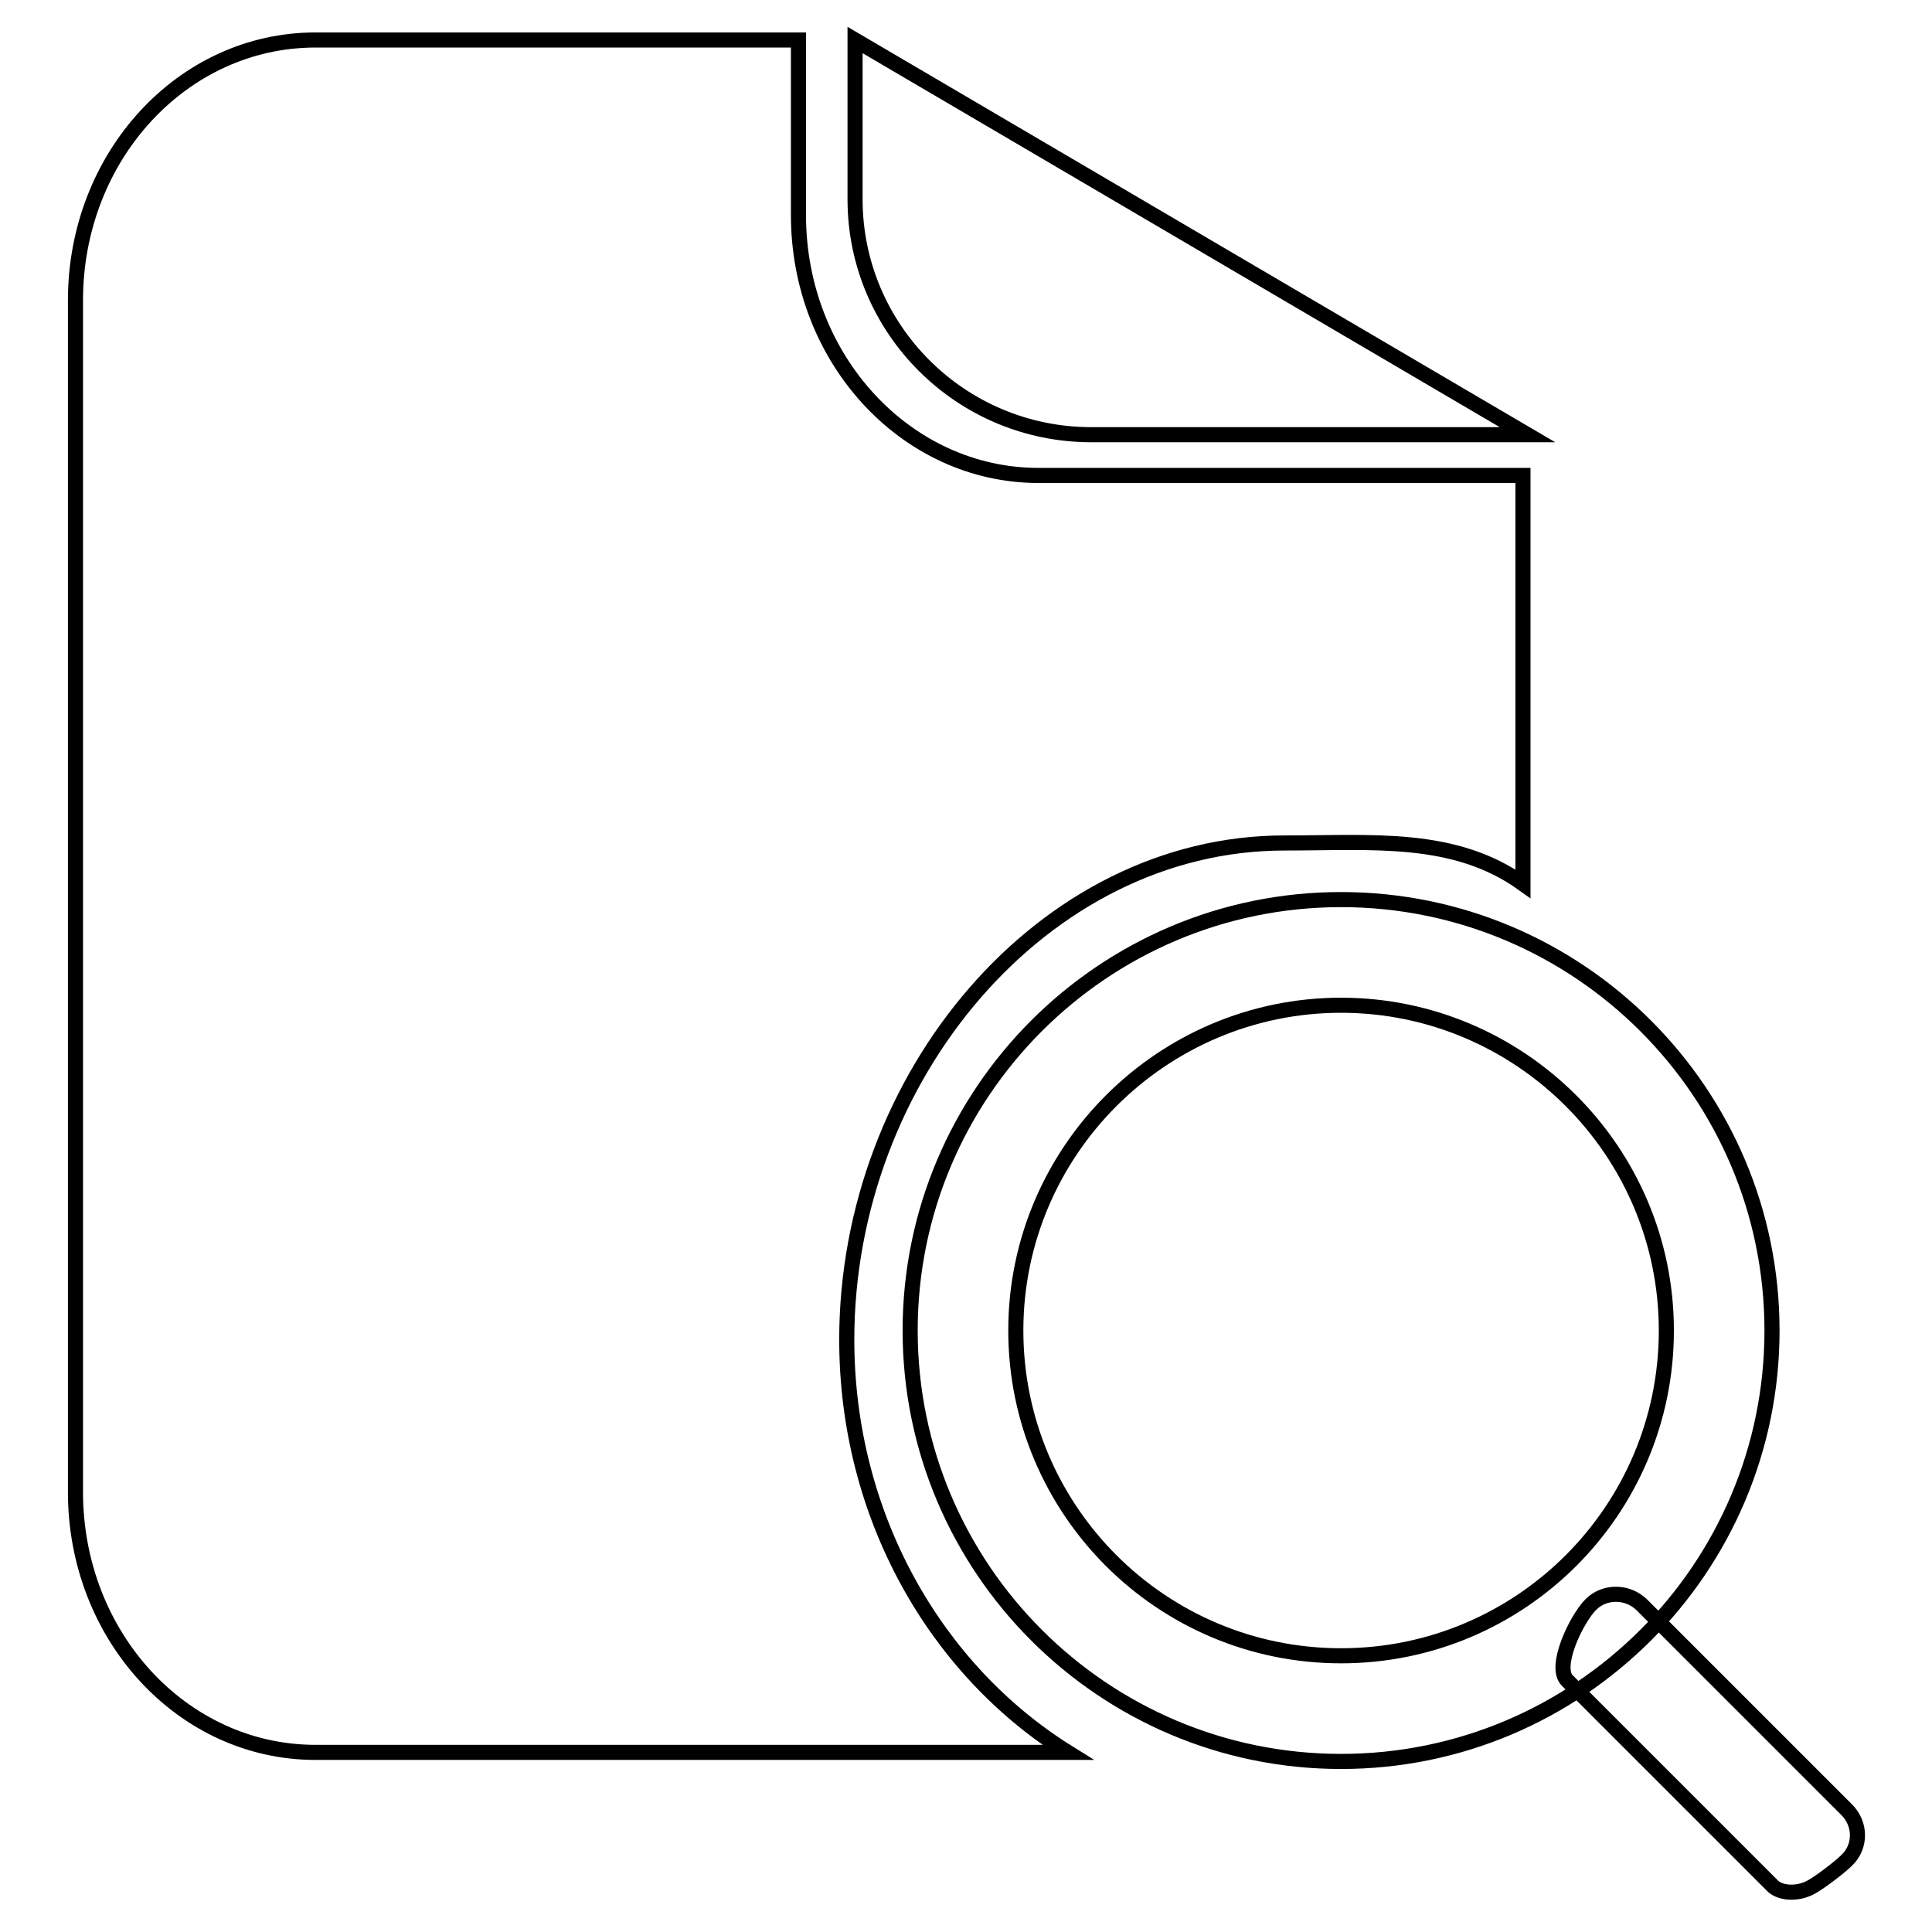 <?xml version="1.0" encoding="utf-8"?>
<!-- Svg Vector Icons : http://www.onlinewebfonts.com/icon -->
<!DOCTYPE svg PUBLIC "-//W3C//DTD SVG 1.1//EN" "http://www.w3.org/Graphics/SVG/1.1/DTD/svg11.dtd">
<svg version="1.1" xmlns="http://www.w3.org/2000/svg" xmlns:xlink="http://www.w3.org/1999/xlink" x="0px" y="0px" viewBox="0 0 256 256" enable-background="new 0 0 256 256" xml:space="preserve">
<g> <path stroke-width="2" fill-opacity="0" stroke="#000000"  d="M177.7,233.4c-31.5,0-57.1-25.6-57.1-57.1c0-31.5,25.6-57.1,57.1-57.1c31.5,0,57.1,25.6,57.1,57.1 C234.8,207.8,209.2,233.4,177.7,233.4z M177.7,133.2c-23.7,0-43.1,19.3-43.1,43.1c0,23.8,19.3,43.1,43.1,43.1 c23.8,0,43.1-19.3,43.1-43.1C220.8,152.5,201.4,133.2,177.7,133.2z M239.9,250.1c-1.9,1-4.1,0.7-5-0.2l-27.2-27.2 c-1.9-1.8,1.2-8.2,3.1-10.1c1.8-1.8,4.8-1.8,6.7,0l27.2,27.2c1.9,1.9,1.9,4.9,0,6.7C243.7,247.5,240.9,249.6,239.9,250.1z  M112.2,177.5c0-34.8,26-65.8,58-65.8c11.7,0,22.5-1.1,31.6,5.4V63h-64.2c-17.5,0-31.8-15.4-31.8-34.5l0-23.2H41.8 C24.2,5.3,10,20.7,10,39.8v157.9c0,19.1,14.2,34.5,31.8,34.5h99.7C124,221.3,112.2,200.9,112.2,177.5L112.2,177.5z M144.6,57.6 h57.8L113.3,5.3v21.1C113.3,43.6,127.3,57.6,144.6,57.6L144.6,57.6z"/></g>
</svg>